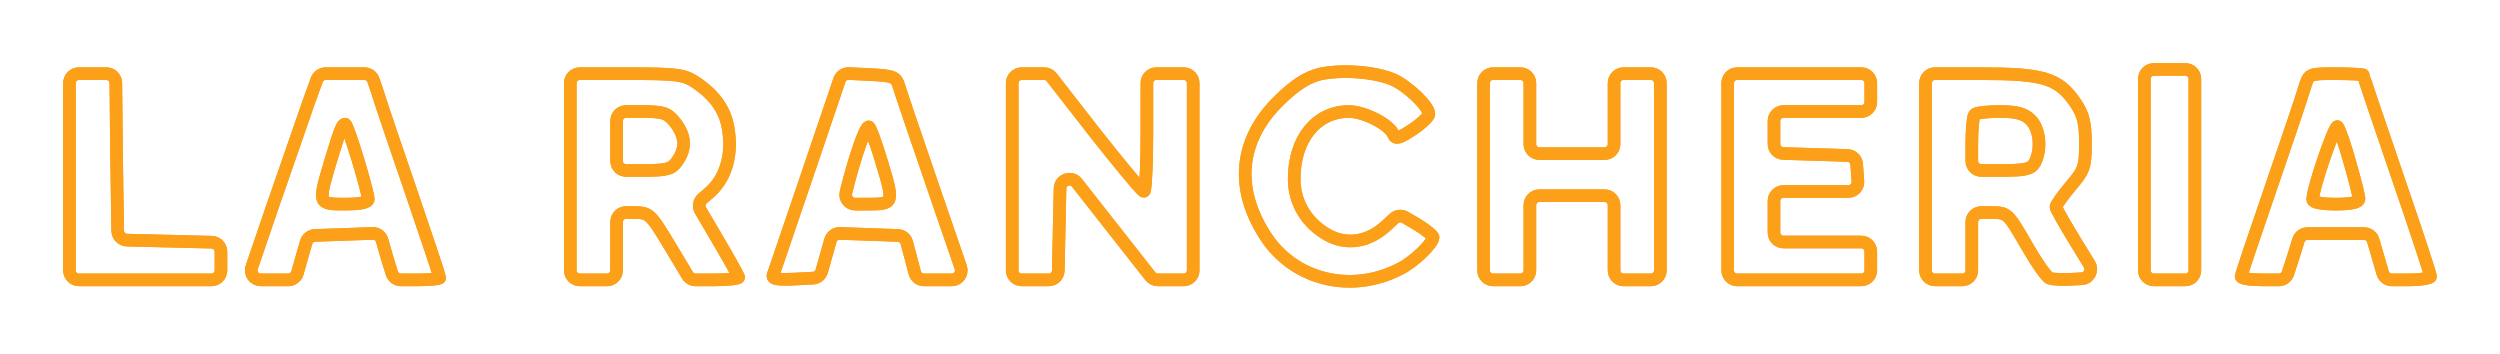 <svg width="792" height="112" viewBox="0 0 792 112" fill="none" xmlns="http://www.w3.org/2000/svg">
<g filter="url(#filter0_f_64_168)">
<path d="M418.133 23.467C414 24.533 410.4 26.8 405.333 31.733C392.666 44 391.066 59.333 400.666 74.4C409.6 88.667 428 93.2 443.466 85.2C447.866 83.067 454 77.067 454 75.2C454 74.667 451.6 72.667 448.666 70.933L445.128 68.862C443.984 68.192 442.535 68.353 441.566 69.258L439.2 71.467C433.6 76.667 426.8 77.733 420.8 74.533C414 70.8 410 64.267 410 56.667C410 44 417.066 35.333 427.333 35.333C432.266 35.333 440.266 39.467 441.466 42.667C442.133 44.133 443.2 43.867 447.466 41.067C450.266 39.2 452.666 36.933 452.666 36.133C452.666 33.6 445.866 27.2 441.333 25.2C435.333 22.667 424.933 22 418.133 23.467Z" stroke="white" stroke-width="4"/>
<path d="M679.333 55.333V85.666C679.333 87.323 680.676 88.666 682.333 88.666H687.333H692.333C693.99 88.666 695.333 87.323 695.333 85.666V55.333V25C695.333 23.343 693.99 22 692.333 22H687.333H682.333C680.676 22 679.333 23.343 679.333 25V55.333Z" stroke="white" stroke-width="4"/>
<path d="M22 56V85.666C22 87.323 23.343 88.666 25 88.666H46H67C68.657 88.666 70 87.323 70 85.666V82.666V79.727C70 78.099 68.701 76.768 67.074 76.728L53.733 76.4L40.216 76.07C38.606 76.031 37.314 74.727 37.29 73.117L36.933 49.6L36.697 26.303C36.68 24.658 35.342 23.333 33.697 23.333H29.333H25C23.343 23.333 22 24.676 22 26.333V56Z" stroke="white" stroke-width="4"/>
<path d="M97.6 32.933C95.734 38.267 90.667 53.066 86.267 65.6L79.754 84.698C79.09 86.644 80.537 88.666 82.593 88.666H86H91.332C92.674 88.666 93.853 87.775 94.218 86.484L95.6 81.6L96.998 76.756C97.357 75.51 98.478 74.635 99.774 74.59L108.934 74.266L118.056 73.948C119.433 73.9 120.666 74.797 121.045 76.122L122.534 81.333L124.147 86.552C124.535 87.809 125.698 88.666 127.013 88.666H132C136 88.666 139.334 88.4 139.334 88C139.334 87.6 135.334 75.733 130.534 61.6C125.734 47.6 120.8 33.2 119.734 29.6L118.293 25.366C117.879 24.151 116.737 23.333 115.453 23.333H109.334H103.173C101.909 23.333 100.781 24.125 100.352 25.314L97.6 32.933ZM113.334 50.4C115.2 56.533 116.667 62.133 116.667 63.066C116.667 64.133 114.134 64.666 109.334 64.666C100.667 64.666 100.667 64.666 104.8 50.8C107.734 41.2 108.4 39.333 109.334 39.333C109.734 39.333 111.467 44.267 113.334 50.4Z" stroke="white" stroke-width="4"/>
<path d="M180.667 56V85.666C180.667 87.323 182.01 88.666 183.667 88.666H188H192.334C193.991 88.666 195.334 87.323 195.334 85.666V78V70.333C195.334 68.676 196.677 67.333 198.334 67.333H200.534C205.734 67.333 206 67.6 212.267 78L217.793 87.21C218.335 88.114 219.312 88.666 220.366 88.666H226.267C230.534 88.666 234 88.266 234 87.867C234 87.466 230.934 82 227.334 75.867L221.937 66.692C221.201 65.442 221.465 63.845 222.564 62.898L224.534 61.2C229.467 57.066 231.867 50.133 230.934 42.4C230.267 35.6 227.067 30.666 220.667 26.267C216.667 23.6 214.8 23.333 198.534 23.333H183.667C182.01 23.333 180.667 24.676 180.667 26.333V56ZM213.867 38.8C217.2 43.066 217.467 46.933 214.534 51.066C212.8 53.6 211.334 54 203.867 54H198.334C196.677 54 195.334 52.657 195.334 51V44.666V38.333C195.334 36.676 196.677 35.333 198.334 35.333H203.2C210.134 35.333 211.467 35.733 213.867 38.8Z" stroke="white" stroke-width="4"/>
<path d="M256.133 54.267C250.266 71.333 245.333 86.133 244.933 87.067C244.533 88.4 246.133 88.666 252 88.4L257.587 88.111C258.87 88.044 259.968 87.168 260.318 85.932L261.733 80.933L263.092 76.13C263.468 74.801 264.703 73.9 266.084 73.948L275.2 74.266L284.45 74.589C285.767 74.635 286.9 75.535 287.243 76.808L288.533 81.6L289.81 86.433C290.157 87.749 291.348 88.666 292.71 88.666H298H301.528C303.588 88.666 305.035 86.638 304.365 84.691L295.733 59.6C290.266 43.733 285.333 29.2 284.8 27.333C283.866 24.267 283.066 24 275.2 23.6L268.923 23.306C267.587 23.243 266.37 24.072 265.941 25.339L256.133 54.267ZM279.2 50.933C283.333 64.666 283.333 64.666 274.533 64.666H270.909C268.957 64.666 267.526 62.827 268 60.933V60.933C270.666 50 274.4 39.2 275.333 40.267C275.866 40.8 277.6 45.6 279.2 50.933Z" stroke="white" stroke-width="4"/>
<path d="M320.667 56V85.666C320.667 87.323 322.01 88.666 323.667 88.666H328H332.264C333.896 88.666 335.228 87.362 335.263 85.731L335.6 70L335.821 59.713C335.881 56.897 339.439 55.709 341.179 57.924L350.667 70L364.433 87.52C365.002 88.244 365.871 88.666 366.792 88.666H371.734H375C376.657 88.666 378 87.323 378 85.666V56V26.333C378 24.676 376.657 23.333 375 23.333H370.667H366.334C364.677 23.333 363.334 24.676 363.334 26.333V42C363.334 51.255 363.009 58.994 362.554 60.428C362.494 60.617 362.309 60.636 362.158 60.509C360.72 59.303 354.219 51.397 346.8 42L333.168 24.49C332.599 23.76 331.726 23.333 330.801 23.333H326.4H323.667C322.01 23.333 320.667 24.676 320.667 26.333V56Z" stroke="white" stroke-width="4"/>
<path d="M470 56V85.666C470 87.323 471.343 88.666 473 88.666H477.333H481.667C483.324 88.666 484.667 87.323 484.667 85.666V75.333V65C484.667 63.343 486.01 62 487.667 62H498H508.333C509.99 62 511.333 63.343 511.333 65V75.333V85.666C511.333 87.323 512.676 88.666 514.333 88.666H518.667H523C524.657 88.666 526 87.323 526 85.666V56V26.333C526 24.676 524.657 23.333 523 23.333H518.667H514.333C512.676 23.333 511.333 24.676 511.333 26.333V36V45.666C511.333 47.323 509.99 48.666 508.333 48.666H498H487.667C486.01 48.666 484.667 47.323 484.667 45.666V36V26.333C484.667 24.676 483.324 23.333 481.667 23.333H477.333H473C471.343 23.333 470 24.676 470 26.333V56Z" stroke="white" stroke-width="4"/>
<path d="M547.333 56V85.666C547.333 87.323 548.676 88.666 550.333 88.666H570H589.666C591.323 88.666 592.666 87.323 592.666 85.666V82.666V79.666C592.666 78.01 591.323 76.666 589.666 76.666H577.333H565C563.343 76.666 562 75.323 562 73.666V68.666V63.666C562 62.01 563.343 60.666 565 60.666H575.466H585.583C587.322 60.666 588.697 59.193 588.576 57.458L588.4 54.933L588.193 52.034C588.083 50.5 586.831 49.297 585.293 49.249L575.066 48.933L564.908 48.622C563.288 48.573 562 47.245 562 45.624V42V38.333C562 36.676 563.343 35.333 565 35.333H577.333H589.666C591.323 35.333 592.666 33.99 592.666 32.333V29.333V26.333C592.666 24.676 591.323 23.333 589.666 23.333H570H550.333C548.676 23.333 547.333 24.676 547.333 26.333V56Z" stroke="white" stroke-width="4"/>
<path d="M610 56V85.666C610 87.323 611.343 88.666 613 88.666H617.333H621.667C623.324 88.666 624.667 87.323 624.667 85.666V78V70.333C624.667 68.676 626.01 67.333 627.667 67.333H630.4C636 67.333 636 67.333 641.867 77.466C645.067 83.067 648.4 87.867 649.333 88.133C650.267 88.533 654 88.666 657.733 88.4L659.537 88.294C661.799 88.161 663.103 85.664 661.919 83.732L658 77.333C654.4 71.466 651.333 66.133 651.333 65.6C651.333 64.933 653.467 62 656 58.933C660.267 54 660.667 52.8 660.667 45.467C660.667 38.933 660 36.267 657.467 32.533C652.133 24.8 647.467 23.333 627.467 23.333H613C611.343 23.333 610 24.676 610 26.333V56ZM643.333 38C646.267 40.933 646.8 47.333 644.667 51.467C643.467 53.6 641.733 54 634 54H627.667C626.01 54 624.667 52.657 624.667 51V45.6C624.667 41.565 624.966 37.83 625.391 36.633C625.487 36.365 625.696 36.149 625.96 36.046C627.039 35.627 630.173 35.333 633.6 35.333C638.933 35.333 641.333 36 643.333 38Z" stroke="white" stroke-width="4"/>
<path d="M730.133 27.6C729.467 30 724.667 44.267 719.467 59.333C714.267 74.4 710 87.067 710 87.6C710 88.266 713.2 88.666 717.067 88.666H721.959C723.256 88.666 724.406 87.833 724.81 86.6L726.533 81.333L728.147 76.114C728.535 74.857 729.697 74 731.013 74H740H748.948C750.282 74 751.456 74.881 751.829 76.162L753.333 81.333L754.838 86.504C755.21 87.785 756.384 88.666 757.718 88.666H762.8C766.8 88.666 770 88.133 770 87.6C770 86.933 765.2 72.4 759.333 55.333C753.467 38.267 748.667 24 748.667 23.733C748.667 23.6 744.8 23.333 740 23.333C731.467 23.333 731.467 23.333 730.133 27.6ZM744.4 51.333C746 56.8 747.333 62.133 747.333 62.933C747.333 64.133 744.933 64.666 740 64.666C735.6 64.666 732.667 64.133 732.667 63.2C732.667 59.6 739.733 39.2 740.533 40.133C741.067 40.8 742.933 45.867 744.4 51.333Z" stroke="white" stroke-width="4"/>
</g>
<g filter="url(#filter1_f_64_168)">
<path d="M418.133 23.467C414 24.533 410.4 26.8 405.333 31.733C392.666 44 391.066 59.333 400.666 74.4C409.6 88.667 428 93.2 443.466 85.2C447.866 83.067 454 77.067 454 75.2C454 74.667 451.6 72.667 448.666 70.933L445.128 68.862C443.984 68.192 442.535 68.353 441.566 69.258L439.2 71.467C433.6 76.667 426.8 77.733 420.8 74.533C414 70.8 410 64.267 410 56.667C410 44 417.066 35.333 427.333 35.333C432.266 35.333 440.266 39.467 441.466 42.667C442.133 44.133 443.2 43.867 447.466 41.067C450.266 39.2 452.666 36.933 452.666 36.133C452.666 33.6 445.866 27.2 441.333 25.2C435.333 22.667 424.933 22 418.133 23.467Z" stroke="white" stroke-width="4"/>
<path d="M679.333 55.333V85.666C679.333 87.323 680.676 88.666 682.333 88.666H687.333H692.333C693.99 88.666 695.333 87.323 695.333 85.666V55.333V25C695.333 23.343 693.99 22 692.333 22H687.333H682.333C680.676 22 679.333 23.343 679.333 25V55.333Z" stroke="white" stroke-width="4"/>
<path d="M22 56V85.666C22 87.323 23.343 88.666 25 88.666H46H67C68.657 88.666 70 87.323 70 85.666V82.666V79.727C70 78.099 68.701 76.768 67.074 76.728L53.733 76.4L40.216 76.07C38.606 76.031 37.314 74.727 37.29 73.117L36.933 49.6L36.697 26.303C36.68 24.658 35.342 23.333 33.697 23.333H29.333H25C23.343 23.333 22 24.676 22 26.333V56Z" stroke="white" stroke-width="4"/>
<path d="M97.6 32.933C95.734 38.267 90.667 53.066 86.267 65.6L79.754 84.698C79.09 86.644 80.537 88.666 82.593 88.666H86H91.332C92.674 88.666 93.853 87.775 94.218 86.484L95.6 81.6L96.998 76.756C97.357 75.51 98.478 74.635 99.774 74.59L108.934 74.266L118.056 73.948C119.433 73.9 120.666 74.797 121.045 76.122L122.534 81.333L124.147 86.552C124.535 87.809 125.698 88.666 127.013 88.666H132C136 88.666 139.334 88.4 139.334 88C139.334 87.6 135.334 75.733 130.534 61.6C125.734 47.6 120.8 33.2 119.734 29.6L118.293 25.366C117.879 24.151 116.737 23.333 115.453 23.333H109.334H103.173C101.909 23.333 100.781 24.125 100.352 25.314L97.6 32.933ZM113.334 50.4C115.2 56.533 116.667 62.133 116.667 63.066C116.667 64.133 114.134 64.666 109.334 64.666C100.667 64.666 100.667 64.666 104.8 50.8C107.734 41.2 108.4 39.333 109.334 39.333C109.734 39.333 111.467 44.267 113.334 50.4Z" stroke="white" stroke-width="4"/>
<path d="M180.667 56V85.666C180.667 87.323 182.01 88.666 183.667 88.666H188H192.334C193.991 88.666 195.334 87.323 195.334 85.666V78V70.333C195.334 68.676 196.677 67.333 198.334 67.333H200.534C205.734 67.333 206 67.6 212.267 78L217.793 87.21C218.335 88.114 219.312 88.666 220.366 88.666H226.267C230.534 88.666 234 88.266 234 87.867C234 87.466 230.934 82 227.334 75.867L221.937 66.692C221.201 65.442 221.465 63.845 222.564 62.898L224.534 61.2C229.467 57.066 231.867 50.133 230.934 42.4C230.267 35.6 227.067 30.666 220.667 26.267C216.667 23.6 214.8 23.333 198.534 23.333H183.667C182.01 23.333 180.667 24.676 180.667 26.333V56ZM213.867 38.8C217.2 43.066 217.467 46.933 214.534 51.066C212.8 53.6 211.334 54 203.867 54H198.334C196.677 54 195.334 52.657 195.334 51V44.666V38.333C195.334 36.676 196.677 35.333 198.334 35.333H203.2C210.134 35.333 211.467 35.733 213.867 38.8Z" stroke="white" stroke-width="4"/>
<path d="M256.133 54.267C250.266 71.333 245.333 86.133 244.933 87.067C244.533 88.4 246.133 88.666 252 88.4L257.587 88.111C258.87 88.044 259.968 87.168 260.318 85.932L261.733 80.933L263.092 76.13C263.468 74.801 264.703 73.9 266.084 73.948L275.2 74.266L284.45 74.589C285.767 74.635 286.9 75.535 287.243 76.808L288.533 81.6L289.81 86.433C290.157 87.749 291.348 88.666 292.71 88.666H298H301.528C303.588 88.666 305.035 86.638 304.365 84.691L295.733 59.6C290.266 43.733 285.333 29.2 284.8 27.333C283.866 24.267 283.066 24 275.2 23.6L268.923 23.306C267.587 23.243 266.37 24.072 265.941 25.339L256.133 54.267ZM279.2 50.933C283.333 64.666 283.333 64.666 274.533 64.666H270.909C268.957 64.666 267.526 62.827 268 60.933V60.933C270.666 50 274.4 39.2 275.333 40.267C275.866 40.8 277.6 45.6 279.2 50.933Z" stroke="white" stroke-width="4"/>
<path d="M320.667 56V85.666C320.667 87.323 322.01 88.666 323.667 88.666H328H332.264C333.896 88.666 335.228 87.362 335.263 85.731L335.6 70L335.821 59.713C335.881 56.897 339.439 55.709 341.179 57.924L350.667 70L364.433 87.52C365.002 88.244 365.871 88.666 366.792 88.666H371.734H375C376.657 88.666 378 87.323 378 85.666V56V26.333C378 24.676 376.657 23.333 375 23.333H370.667H366.334C364.677 23.333 363.334 24.676 363.334 26.333V42C363.334 51.255 363.009 58.994 362.554 60.428C362.494 60.617 362.309 60.636 362.158 60.509C360.72 59.303 354.219 51.397 346.8 42L333.168 24.49C332.599 23.76 331.726 23.333 330.801 23.333H326.4H323.667C322.01 23.333 320.667 24.676 320.667 26.333V56Z" stroke="white" stroke-width="4"/>
<path d="M470 56V85.666C470 87.323 471.343 88.666 473 88.666H477.333H481.667C483.324 88.666 484.667 87.323 484.667 85.666V75.333V65C484.667 63.343 486.01 62 487.667 62H498H508.333C509.99 62 511.333 63.343 511.333 65V75.333V85.666C511.333 87.323 512.676 88.666 514.333 88.666H518.667H523C524.657 88.666 526 87.323 526 85.666V56V26.333C526 24.676 524.657 23.333 523 23.333H518.667H514.333C512.676 23.333 511.333 24.676 511.333 26.333V36V45.666C511.333 47.323 509.99 48.666 508.333 48.666H498H487.667C486.01 48.666 484.667 47.323 484.667 45.666V36V26.333C484.667 24.676 483.324 23.333 481.667 23.333H477.333H473C471.343 23.333 470 24.676 470 26.333V56Z" stroke="white" stroke-width="4"/>
<path d="M547.333 56V85.666C547.333 87.323 548.676 88.666 550.333 88.666H570H589.666C591.323 88.666 592.666 87.323 592.666 85.666V82.666V79.666C592.666 78.01 591.323 76.666 589.666 76.666H577.333H565C563.343 76.666 562 75.323 562 73.666V68.666V63.666C562 62.01 563.343 60.666 565 60.666H575.466H585.583C587.322 60.666 588.697 59.193 588.576 57.458L588.4 54.933L588.193 52.034C588.083 50.5 586.831 49.297 585.293 49.249L575.066 48.933L564.908 48.622C563.288 48.573 562 47.245 562 45.624V42V38.333C562 36.676 563.343 35.333 565 35.333H577.333H589.666C591.323 35.333 592.666 33.99 592.666 32.333V29.333V26.333C592.666 24.676 591.323 23.333 589.666 23.333H570H550.333C548.676 23.333 547.333 24.676 547.333 26.333V56Z" stroke="white" stroke-width="4"/>
<path d="M610 56V85.666C610 87.323 611.343 88.666 613 88.666H617.333H621.667C623.324 88.666 624.667 87.323 624.667 85.666V78V70.333C624.667 68.676 626.01 67.333 627.667 67.333H630.4C636 67.333 636 67.333 641.867 77.466C645.067 83.067 648.4 87.867 649.333 88.133C650.267 88.533 654 88.666 657.733 88.4L659.537 88.294C661.799 88.161 663.103 85.664 661.919 83.732L658 77.333C654.4 71.466 651.333 66.133 651.333 65.6C651.333 64.933 653.467 62 656 58.933C660.267 54 660.667 52.8 660.667 45.467C660.667 38.933 660 36.267 657.467 32.533C652.133 24.8 647.467 23.333 627.467 23.333H613C611.343 23.333 610 24.676 610 26.333V56ZM643.333 38C646.267 40.933 646.8 47.333 644.667 51.467C643.467 53.6 641.733 54 634 54H627.667C626.01 54 624.667 52.657 624.667 51V45.6C624.667 41.565 624.966 37.83 625.391 36.633C625.487 36.365 625.696 36.149 625.96 36.046C627.039 35.627 630.173 35.333 633.6 35.333C638.933 35.333 641.333 36 643.333 38Z" stroke="white" stroke-width="4"/>
<path d="M730.133 27.6C729.467 30 724.667 44.267 719.467 59.333C714.267 74.4 710 87.067 710 87.6C710 88.266 713.2 88.666 717.067 88.666H721.959C723.256 88.666 724.406 87.833 724.81 86.6L726.533 81.333L728.147 76.114C728.535 74.857 729.697 74 731.013 74H740H748.948C750.282 74 751.456 74.881 751.829 76.162L753.333 81.333L754.838 86.504C755.21 87.785 756.384 88.666 757.718 88.666H762.8C766.8 88.666 770 88.133 770 87.6C770 86.933 765.2 72.4 759.333 55.333C753.467 38.267 748.667 24 748.667 23.733C748.667 23.6 744.8 23.333 740 23.333C731.467 23.333 731.467 23.333 730.133 27.6ZM744.4 51.333C746 56.8 747.333 62.133 747.333 62.933C747.333 64.133 744.933 64.666 740 64.666C735.6 64.666 732.667 64.133 732.667 63.2C732.667 59.6 739.733 39.2 740.533 40.133C741.067 40.8 742.933 45.867 744.4 51.333Z" stroke="white" stroke-width="4"/>
</g>
<g filter="url(#filter2_f_64_168)">
<path d="M418.133 23.467C414 24.533 410.4 26.8 405.333 31.733C392.666 44 391.066 59.333 400.666 74.4C409.6 88.667 428 93.2 443.466 85.2C447.866 83.067 454 77.067 454 75.2C454 74.667 451.6 72.667 448.666 70.933L445.128 68.862C443.984 68.192 442.535 68.353 441.566 69.258L439.2 71.467C433.6 76.667 426.8 77.733 420.8 74.533C414 70.8 410 64.267 410 56.667C410 44 417.066 35.333 427.333 35.333C432.266 35.333 440.266 39.467 441.466 42.667C442.133 44.133 443.2 43.867 447.466 41.067C450.266 39.2 452.666 36.933 452.666 36.133C452.666 33.6 445.866 27.2 441.333 25.2C435.333 22.667 424.933 22 418.133 23.467Z" stroke="#FBA018" stroke-width="4"/>
<path d="M679.333 55.333V85.666C679.333 87.323 680.676 88.666 682.333 88.666H687.333H692.333C693.99 88.666 695.333 87.323 695.333 85.666V55.333V25C695.333 23.343 693.99 22 692.333 22H687.333H682.333C680.676 22 679.333 23.343 679.333 25V55.333Z" stroke="#FBA018" stroke-width="4"/>
<path d="M22 56V85.666C22 87.323 23.343 88.666 25 88.666H46H67C68.657 88.666 70 87.323 70 85.666V82.666V79.727C70 78.099 68.701 76.768 67.074 76.728L53.733 76.4L40.216 76.07C38.606 76.031 37.314 74.727 37.29 73.117L36.933 49.6L36.697 26.303C36.68 24.658 35.342 23.333 33.697 23.333H29.333H25C23.343 23.333 22 24.676 22 26.333V56Z" stroke="#FBA018" stroke-width="4"/>
<path d="M97.6 32.933C95.734 38.267 90.667 53.066 86.267 65.6L79.754 84.698C79.09 86.644 80.537 88.666 82.593 88.666H86H91.332C92.674 88.666 93.853 87.775 94.218 86.484L95.6 81.6L96.998 76.756C97.357 75.51 98.478 74.635 99.774 74.59L108.934 74.266L118.056 73.948C119.433 73.9 120.666 74.797 121.045 76.122L122.534 81.333L124.147 86.552C124.535 87.809 125.698 88.666 127.013 88.666H132C136 88.666 139.334 88.4 139.334 88C139.334 87.6 135.334 75.733 130.534 61.6C125.734 47.6 120.8 33.2 119.734 29.6L118.293 25.366C117.879 24.151 116.737 23.333 115.453 23.333H109.334H103.173C101.909 23.333 100.781 24.125 100.352 25.314L97.6 32.933ZM113.334 50.4C115.2 56.533 116.667 62.133 116.667 63.066C116.667 64.133 114.134 64.666 109.334 64.666C100.667 64.666 100.667 64.666 104.8 50.8C107.734 41.2 108.4 39.333 109.334 39.333C109.734 39.333 111.467 44.267 113.334 50.4Z" stroke="#FBA018" stroke-width="4"/>
<path d="M180.667 56V85.666C180.667 87.323 182.01 88.666 183.667 88.666H188H192.334C193.991 88.666 195.334 87.323 195.334 85.666V78V70.333C195.334 68.676 196.677 67.333 198.334 67.333H200.534C205.734 67.333 206 67.6 212.267 78L217.793 87.21C218.335 88.114 219.312 88.666 220.366 88.666H226.267C230.534 88.666 234 88.266 234 87.867C234 87.466 230.934 82 227.334 75.867L221.937 66.692C221.201 65.442 221.465 63.845 222.564 62.898L224.534 61.2C229.467 57.066 231.867 50.133 230.934 42.4C230.267 35.6 227.067 30.666 220.667 26.267C216.667 23.6 214.8 23.333 198.534 23.333H183.667C182.01 23.333 180.667 24.676 180.667 26.333V56ZM213.867 38.8C217.2 43.066 217.467 46.933 214.534 51.066C212.8 53.6 211.334 54 203.867 54H198.334C196.677 54 195.334 52.657 195.334 51V44.666V38.333C195.334 36.676 196.677 35.333 198.334 35.333H203.2C210.134 35.333 211.467 35.733 213.867 38.8Z" stroke="#FBA018" stroke-width="4"/>
<path d="M256.133 54.267C250.266 71.333 245.333 86.133 244.933 87.067C244.533 88.4 246.133 88.666 252 88.4L257.587 88.111C258.87 88.044 259.968 87.168 260.318 85.932L261.733 80.933L263.092 76.13C263.468 74.801 264.703 73.9 266.084 73.948L275.2 74.266L284.45 74.589C285.767 74.635 286.9 75.535 287.243 76.808L288.533 81.6L289.81 86.433C290.157 87.749 291.348 88.666 292.71 88.666H298H301.528C303.588 88.666 305.035 86.638 304.365 84.691L295.733 59.6C290.266 43.733 285.333 29.2 284.8 27.333C283.866 24.267 283.066 24 275.2 23.6L268.923 23.306C267.587 23.243 266.37 24.072 265.941 25.339L256.133 54.267ZM279.2 50.933C283.333 64.666 283.333 64.666 274.533 64.666H270.909C268.957 64.666 267.526 62.827 268 60.933V60.933C270.666 50 274.4 39.2 275.333 40.267C275.866 40.8 277.6 45.6 279.2 50.933Z" stroke="#FBA018" stroke-width="4"/>
<path d="M320.667 56V85.666C320.667 87.323 322.01 88.666 323.667 88.666H328H332.264C333.896 88.666 335.228 87.362 335.263 85.731L335.6 70L335.821 59.713C335.881 56.897 339.439 55.709 341.179 57.924L350.667 70L364.433 87.52C365.002 88.244 365.871 88.666 366.792 88.666H371.734H375C376.657 88.666 378 87.323 378 85.666V56V26.333C378 24.676 376.657 23.333 375 23.333H370.667H366.334C364.677 23.333 363.334 24.676 363.334 26.333V42C363.334 51.255 363.009 58.994 362.554 60.428C362.494 60.617 362.309 60.636 362.158 60.509C360.72 59.303 354.219 51.397 346.8 42L333.168 24.49C332.599 23.76 331.726 23.333 330.801 23.333H326.4H323.667C322.01 23.333 320.667 24.676 320.667 26.333V56Z" stroke="#FBA018" stroke-width="4"/>
<path d="M470 56V85.666C470 87.323 471.343 88.666 473 88.666H477.333H481.667C483.324 88.666 484.667 87.323 484.667 85.666V75.333V65C484.667 63.343 486.01 62 487.667 62H498H508.333C509.99 62 511.333 63.343 511.333 65V75.333V85.666C511.333 87.323 512.676 88.666 514.333 88.666H518.667H523C524.657 88.666 526 87.323 526 85.666V56V26.333C526 24.676 524.657 23.333 523 23.333H518.667H514.333C512.676 23.333 511.333 24.676 511.333 26.333V36V45.666C511.333 47.323 509.99 48.666 508.333 48.666H498H487.667C486.01 48.666 484.667 47.323 484.667 45.666V36V26.333C484.667 24.676 483.324 23.333 481.667 23.333H477.333H473C471.343 23.333 470 24.676 470 26.333V56Z" stroke="#FBA018" stroke-width="4"/>
<path d="M547.333 56V85.666C547.333 87.323 548.676 88.666 550.333 88.666H570H589.666C591.323 88.666 592.666 87.323 592.666 85.666V82.666V79.666C592.666 78.01 591.323 76.666 589.666 76.666H577.333H565C563.343 76.666 562 75.323 562 73.666V68.666V63.666C562 62.01 563.343 60.666 565 60.666H575.466H585.583C587.322 60.666 588.697 59.193 588.576 57.458L588.4 54.933L588.193 52.034C588.083 50.5 586.831 49.297 585.293 49.249L575.066 48.933L564.908 48.622C563.288 48.573 562 47.245 562 45.624V42V38.333C562 36.676 563.343 35.333 565 35.333H577.333H589.666C591.323 35.333 592.666 33.99 592.666 32.333V29.333V26.333C592.666 24.676 591.323 23.333 589.666 23.333H570H550.333C548.676 23.333 547.333 24.676 547.333 26.333V56Z" stroke="#FBA018" stroke-width="4"/>
<path d="M610 56V85.666C610 87.323 611.343 88.666 613 88.666H617.333H621.667C623.324 88.666 624.667 87.323 624.667 85.666V78V70.333C624.667 68.676 626.01 67.333 627.667 67.333H630.4C636 67.333 636 67.333 641.867 77.466C645.067 83.067 648.4 87.867 649.333 88.133C650.267 88.533 654 88.666 657.733 88.4L659.537 88.294C661.799 88.161 663.103 85.664 661.919 83.732L658 77.333C654.4 71.466 651.333 66.133 651.333 65.6C651.333 64.933 653.467 62 656 58.933C660.267 54 660.667 52.8 660.667 45.467C660.667 38.933 660 36.267 657.467 32.533C652.133 24.8 647.467 23.333 627.467 23.333H613C611.343 23.333 610 24.676 610 26.333V56ZM643.333 38C646.267 40.933 646.8 47.333 644.667 51.467C643.467 53.6 641.733 54 634 54H627.667C626.01 54 624.667 52.657 624.667 51V45.6C624.667 41.565 624.966 37.83 625.391 36.633C625.487 36.365 625.696 36.149 625.96 36.046C627.039 35.627 630.173 35.333 633.6 35.333C638.933 35.333 641.333 36 643.333 38Z" stroke="#FBA018" stroke-width="4"/>
<path d="M730.133 27.6C729.467 30 724.667 44.267 719.467 59.333C714.267 74.4 710 87.067 710 87.6C710 88.266 713.2 88.666 717.067 88.666H721.959C723.256 88.666 724.406 87.833 724.81 86.6L726.533 81.333L728.147 76.114C728.535 74.857 729.697 74 731.013 74H740H748.948C750.282 74 751.456 74.881 751.829 76.162L753.333 81.333L754.838 86.504C755.21 87.785 756.384 88.666 757.718 88.666H762.8C766.8 88.666 770 88.133 770 87.6C770 86.933 765.2 72.4 759.333 55.333C753.467 38.267 748.667 24 748.667 23.733C748.667 23.6 744.8 23.333 740 23.333C731.467 23.333 731.467 23.333 730.133 27.6ZM744.4 51.333C746 56.8 747.333 62.133 747.333 62.933C747.333 64.133 744.933 64.666 740 64.666C735.6 64.666 732.667 64.133 732.667 63.2C732.667 59.6 739.733 39.2 740.533 40.133C741.067 40.8 742.933 45.867 744.4 51.333Z" stroke="#FBA018" stroke-width="4"/>
</g>
<g filter="url(#filter3_f_64_168)">
<path d="M418.133 23.467C414 24.533 410.4 26.8 405.333 31.733C392.666 44 391.066 59.333 400.666 74.4C409.6 88.667 428 93.2 443.466 85.2C447.866 83.067 454 77.067 454 75.2C454 74.667 451.6 72.667 448.666 70.933L445.128 68.862C443.984 68.192 442.535 68.353 441.566 69.258L439.2 71.467C433.6 76.667 426.8 77.733 420.8 74.533C414 70.8 410 64.267 410 56.667C410 44 417.066 35.333 427.333 35.333C432.266 35.333 440.266 39.467 441.466 42.667C442.133 44.133 443.2 43.867 447.466 41.067C450.266 39.2 452.666 36.933 452.666 36.133C452.666 33.6 445.866 27.2 441.333 25.2C435.333 22.667 424.933 22 418.133 23.467Z" stroke="#FBA018" stroke-width="4"/>
<path d="M679.333 55.333V85.666C679.333 87.323 680.676 88.666 682.333 88.666H687.333H692.333C693.99 88.666 695.333 87.323 695.333 85.666V55.333V25C695.333 23.343 693.99 22 692.333 22H687.333H682.333C680.676 22 679.333 23.343 679.333 25V55.333Z" stroke="#FBA018" stroke-width="4"/>
<path d="M22 56V85.666C22 87.323 23.343 88.666 25 88.666H46H67C68.657 88.666 70 87.323 70 85.666V82.666V79.727C70 78.099 68.701 76.768 67.074 76.728L53.733 76.4L40.216 76.07C38.606 76.031 37.314 74.727 37.29 73.117L36.933 49.6L36.697 26.303C36.68 24.658 35.342 23.333 33.697 23.333H29.333H25C23.343 23.333 22 24.676 22 26.333V56Z" stroke="#FBA018" stroke-width="4"/>
<path d="M97.6 32.933C95.734 38.267 90.667 53.066 86.267 65.6L79.754 84.698C79.09 86.644 80.537 88.666 82.593 88.666H86H91.332C92.674 88.666 93.853 87.775 94.218 86.484L95.6 81.6L96.998 76.756C97.357 75.51 98.478 74.635 99.774 74.59L108.934 74.266L118.056 73.948C119.433 73.9 120.666 74.797 121.045 76.122L122.534 81.333L124.147 86.552C124.535 87.809 125.698 88.666 127.013 88.666H132C136 88.666 139.334 88.4 139.334 88C139.334 87.6 135.334 75.733 130.534 61.6C125.734 47.6 120.8 33.2 119.734 29.6L118.293 25.366C117.879 24.151 116.737 23.333 115.453 23.333H109.334H103.173C101.909 23.333 100.781 24.125 100.352 25.314L97.6 32.933ZM113.334 50.4C115.2 56.533 116.667 62.133 116.667 63.066C116.667 64.133 114.134 64.666 109.334 64.666C100.667 64.666 100.667 64.666 104.8 50.8C107.734 41.2 108.4 39.333 109.334 39.333C109.734 39.333 111.467 44.267 113.334 50.4Z" stroke="#FBA018" stroke-width="4"/>
<path d="M180.667 56V85.666C180.667 87.323 182.01 88.666 183.667 88.666H188H192.334C193.991 88.666 195.334 87.323 195.334 85.666V78V70.333C195.334 68.676 196.677 67.333 198.334 67.333H200.534C205.734 67.333 206 67.6 212.267 78L217.793 87.21C218.335 88.114 219.312 88.666 220.366 88.666H226.267C230.534 88.666 234 88.266 234 87.867C234 87.466 230.934 82 227.334 75.867L221.937 66.692C221.201 65.442 221.465 63.845 222.564 62.898L224.534 61.2C229.467 57.066 231.867 50.133 230.934 42.4C230.267 35.6 227.067 30.666 220.667 26.267C216.667 23.6 214.8 23.333 198.534 23.333H183.667C182.01 23.333 180.667 24.676 180.667 26.333V56ZM213.867 38.8C217.2 43.066 217.467 46.933 214.534 51.066C212.8 53.6 211.334 54 203.867 54H198.334C196.677 54 195.334 52.657 195.334 51V44.666V38.333C195.334 36.676 196.677 35.333 198.334 35.333H203.2C210.134 35.333 211.467 35.733 213.867 38.8Z" stroke="#FBA018" stroke-width="4"/>
<path d="M256.133 54.267C250.266 71.333 245.333 86.133 244.933 87.067C244.533 88.4 246.133 88.666 252 88.4L257.587 88.111C258.87 88.044 259.968 87.168 260.318 85.932L261.733 80.933L263.092 76.13C263.468 74.801 264.703 73.9 266.084 73.948L275.2 74.266L284.45 74.589C285.767 74.635 286.9 75.535 287.243 76.808L288.533 81.6L289.81 86.433C290.157 87.749 291.348 88.666 292.71 88.666H298H301.528C303.588 88.666 305.035 86.638 304.365 84.691L295.733 59.6C290.266 43.733 285.333 29.2 284.8 27.333C283.866 24.267 283.066 24 275.2 23.6L268.923 23.306C267.587 23.243 266.37 24.072 265.941 25.339L256.133 54.267ZM279.2 50.933C283.333 64.666 283.333 64.666 274.533 64.666H270.909C268.957 64.666 267.526 62.827 268 60.933V60.933C270.666 50 274.4 39.2 275.333 40.267C275.866 40.8 277.6 45.6 279.2 50.933Z" stroke="#FBA018" stroke-width="4"/>
<path d="M320.667 56V85.666C320.667 87.323 322.01 88.666 323.667 88.666H328H332.264C333.896 88.666 335.228 87.362 335.263 85.731L335.6 70L335.821 59.713C335.881 56.897 339.439 55.709 341.179 57.924L350.667 70L364.433 87.52C365.002 88.244 365.871 88.666 366.792 88.666H371.734H375C376.657 88.666 378 87.323 378 85.666V56V26.333C378 24.676 376.657 23.333 375 23.333H370.667H366.334C364.677 23.333 363.334 24.676 363.334 26.333V42C363.334 51.255 363.009 58.994 362.554 60.428C362.494 60.617 362.309 60.636 362.158 60.509C360.72 59.303 354.219 51.397 346.8 42L333.168 24.49C332.599 23.76 331.726 23.333 330.801 23.333H326.4H323.667C322.01 23.333 320.667 24.676 320.667 26.333V56Z" stroke="#FBA018" stroke-width="4"/>
<path d="M470 56V85.666C470 87.323 471.343 88.666 473 88.666H477.333H481.667C483.324 88.666 484.667 87.323 484.667 85.666V75.333V65C484.667 63.343 486.01 62 487.667 62H498H508.333C509.99 62 511.333 63.343 511.333 65V75.333V85.666C511.333 87.323 512.676 88.666 514.333 88.666H518.667H523C524.657 88.666 526 87.323 526 85.666V56V26.333C526 24.676 524.657 23.333 523 23.333H518.667H514.333C512.676 23.333 511.333 24.676 511.333 26.333V36V45.666C511.333 47.323 509.99 48.666 508.333 48.666H498H487.667C486.01 48.666 484.667 47.323 484.667 45.666V36V26.333C484.667 24.676 483.324 23.333 481.667 23.333H477.333H473C471.343 23.333 470 24.676 470 26.333V56Z" stroke="#FBA018" stroke-width="4"/>
<path d="M547.333 56V85.666C547.333 87.323 548.676 88.666 550.333 88.666H570H589.666C591.323 88.666 592.666 87.323 592.666 85.666V82.666V79.666C592.666 78.01 591.323 76.666 589.666 76.666H577.333H565C563.343 76.666 562 75.323 562 73.666V68.666V63.666C562 62.01 563.343 60.666 565 60.666H575.466H585.583C587.322 60.666 588.697 59.193 588.576 57.458L588.4 54.933L588.193 52.034C588.083 50.5 586.831 49.297 585.293 49.249L575.066 48.933L564.908 48.622C563.288 48.573 562 47.245 562 45.624V42V38.333C562 36.676 563.343 35.333 565 35.333H577.333H589.666C591.323 35.333 592.666 33.99 592.666 32.333V29.333V26.333C592.666 24.676 591.323 23.333 589.666 23.333H570H550.333C548.676 23.333 547.333 24.676 547.333 26.333V56Z" stroke="#FBA018" stroke-width="4"/>
<path d="M610 56V85.666C610 87.323 611.343 88.666 613 88.666H617.333H621.667C623.324 88.666 624.667 87.323 624.667 85.666V78V70.333C624.667 68.676 626.01 67.333 627.667 67.333H630.4C636 67.333 636 67.333 641.867 77.466C645.067 83.067 648.4 87.867 649.333 88.133C650.267 88.533 654 88.666 657.733 88.4L659.537 88.294C661.799 88.161 663.103 85.664 661.919 83.732L658 77.333C654.4 71.466 651.333 66.133 651.333 65.6C651.333 64.933 653.467 62 656 58.933C660.267 54 660.667 52.8 660.667 45.467C660.667 38.933 660 36.267 657.467 32.533C652.133 24.8 647.467 23.333 627.467 23.333H613C611.343 23.333 610 24.676 610 26.333V56ZM643.333 38C646.267 40.933 646.8 47.333 644.667 51.467C643.467 53.6 641.733 54 634 54H627.667C626.01 54 624.667 52.657 624.667 51V45.6C624.667 41.565 624.966 37.83 625.391 36.633C625.487 36.365 625.696 36.149 625.96 36.046C627.039 35.627 630.173 35.333 633.6 35.333C638.933 35.333 641.333 36 643.333 38Z" stroke="#FBA018" stroke-width="4"/>
<path d="M730.133 27.6C729.467 30 724.667 44.267 719.467 59.333C714.267 74.4 710 87.067 710 87.6C710 88.266 713.2 88.666 717.067 88.666H721.959C723.256 88.666 724.406 87.833 724.81 86.6L726.533 81.333L728.147 76.114C728.535 74.857 729.697 74 731.013 74H740H748.948C750.282 74 751.456 74.881 751.829 76.162L753.333 81.333L754.838 86.504C755.21 87.785 756.384 88.666 757.718 88.666H762.8C766.8 88.666 770 88.133 770 87.6C770 86.933 765.2 72.4 759.333 55.333C753.467 38.267 748.667 24 748.667 23.733C748.667 23.6 744.8 23.333 740 23.333C731.467 23.333 731.467 23.333 730.133 27.6ZM744.4 51.333C746 56.8 747.333 62.133 747.333 62.933C747.333 64.133 744.933 64.666 740 64.666C735.6 64.666 732.667 64.133 732.667 63.2C732.667 59.6 739.733 39.2 740.533 40.133C741.067 40.8 742.933 45.867 744.4 51.333Z" stroke="#FBA018" stroke-width="4"/>
</g>
<defs>
<filter id="filter0_f_64_168" x="19" y="19" width="754" height="73.124" filterUnits="userSpaceOnUse" color-interpolation-filters="sRGB">
<feFlood flood-opacity="0" result="BackgroundImageFix"/>
<feBlend mode="normal" in="SourceGraphic" in2="BackgroundImageFix" result="shape"/>
<feGaussianBlur stdDeviation="0.5" result="effect1_foregroundBlur_64_168"/>
</filter>
<filter id="filter1_f_64_168" x="16" y="16" width="760" height="79.124" filterUnits="userSpaceOnUse" color-interpolation-filters="sRGB">
<feFlood flood-opacity="0" result="BackgroundImageFix"/>
<feBlend mode="normal" in="SourceGraphic" in2="BackgroundImageFix" result="shape"/>
<feGaussianBlur stdDeviation="2" result="effect1_foregroundBlur_64_168"/>
</filter>
<filter id="filter2_f_64_168" x="10" y="10" width="772" height="91.124" filterUnits="userSpaceOnUse" color-interpolation-filters="sRGB">
<feFlood flood-opacity="0" result="BackgroundImageFix"/>
<feBlend mode="normal" in="SourceGraphic" in2="BackgroundImageFix" result="shape"/>
<feGaussianBlur stdDeviation="5" result="effect1_foregroundBlur_64_168"/>
</filter>
<filter id="filter3_f_64_168" x="0" y="0" width="792" height="111.124" filterUnits="userSpaceOnUse" color-interpolation-filters="sRGB">
<feFlood flood-opacity="0" result="BackgroundImageFix"/>
<feBlend mode="normal" in="SourceGraphic" in2="BackgroundImageFix" result="shape"/>
<feGaussianBlur stdDeviation="10" result="effect1_foregroundBlur_64_168"/>
</filter>
</defs>
</svg>
